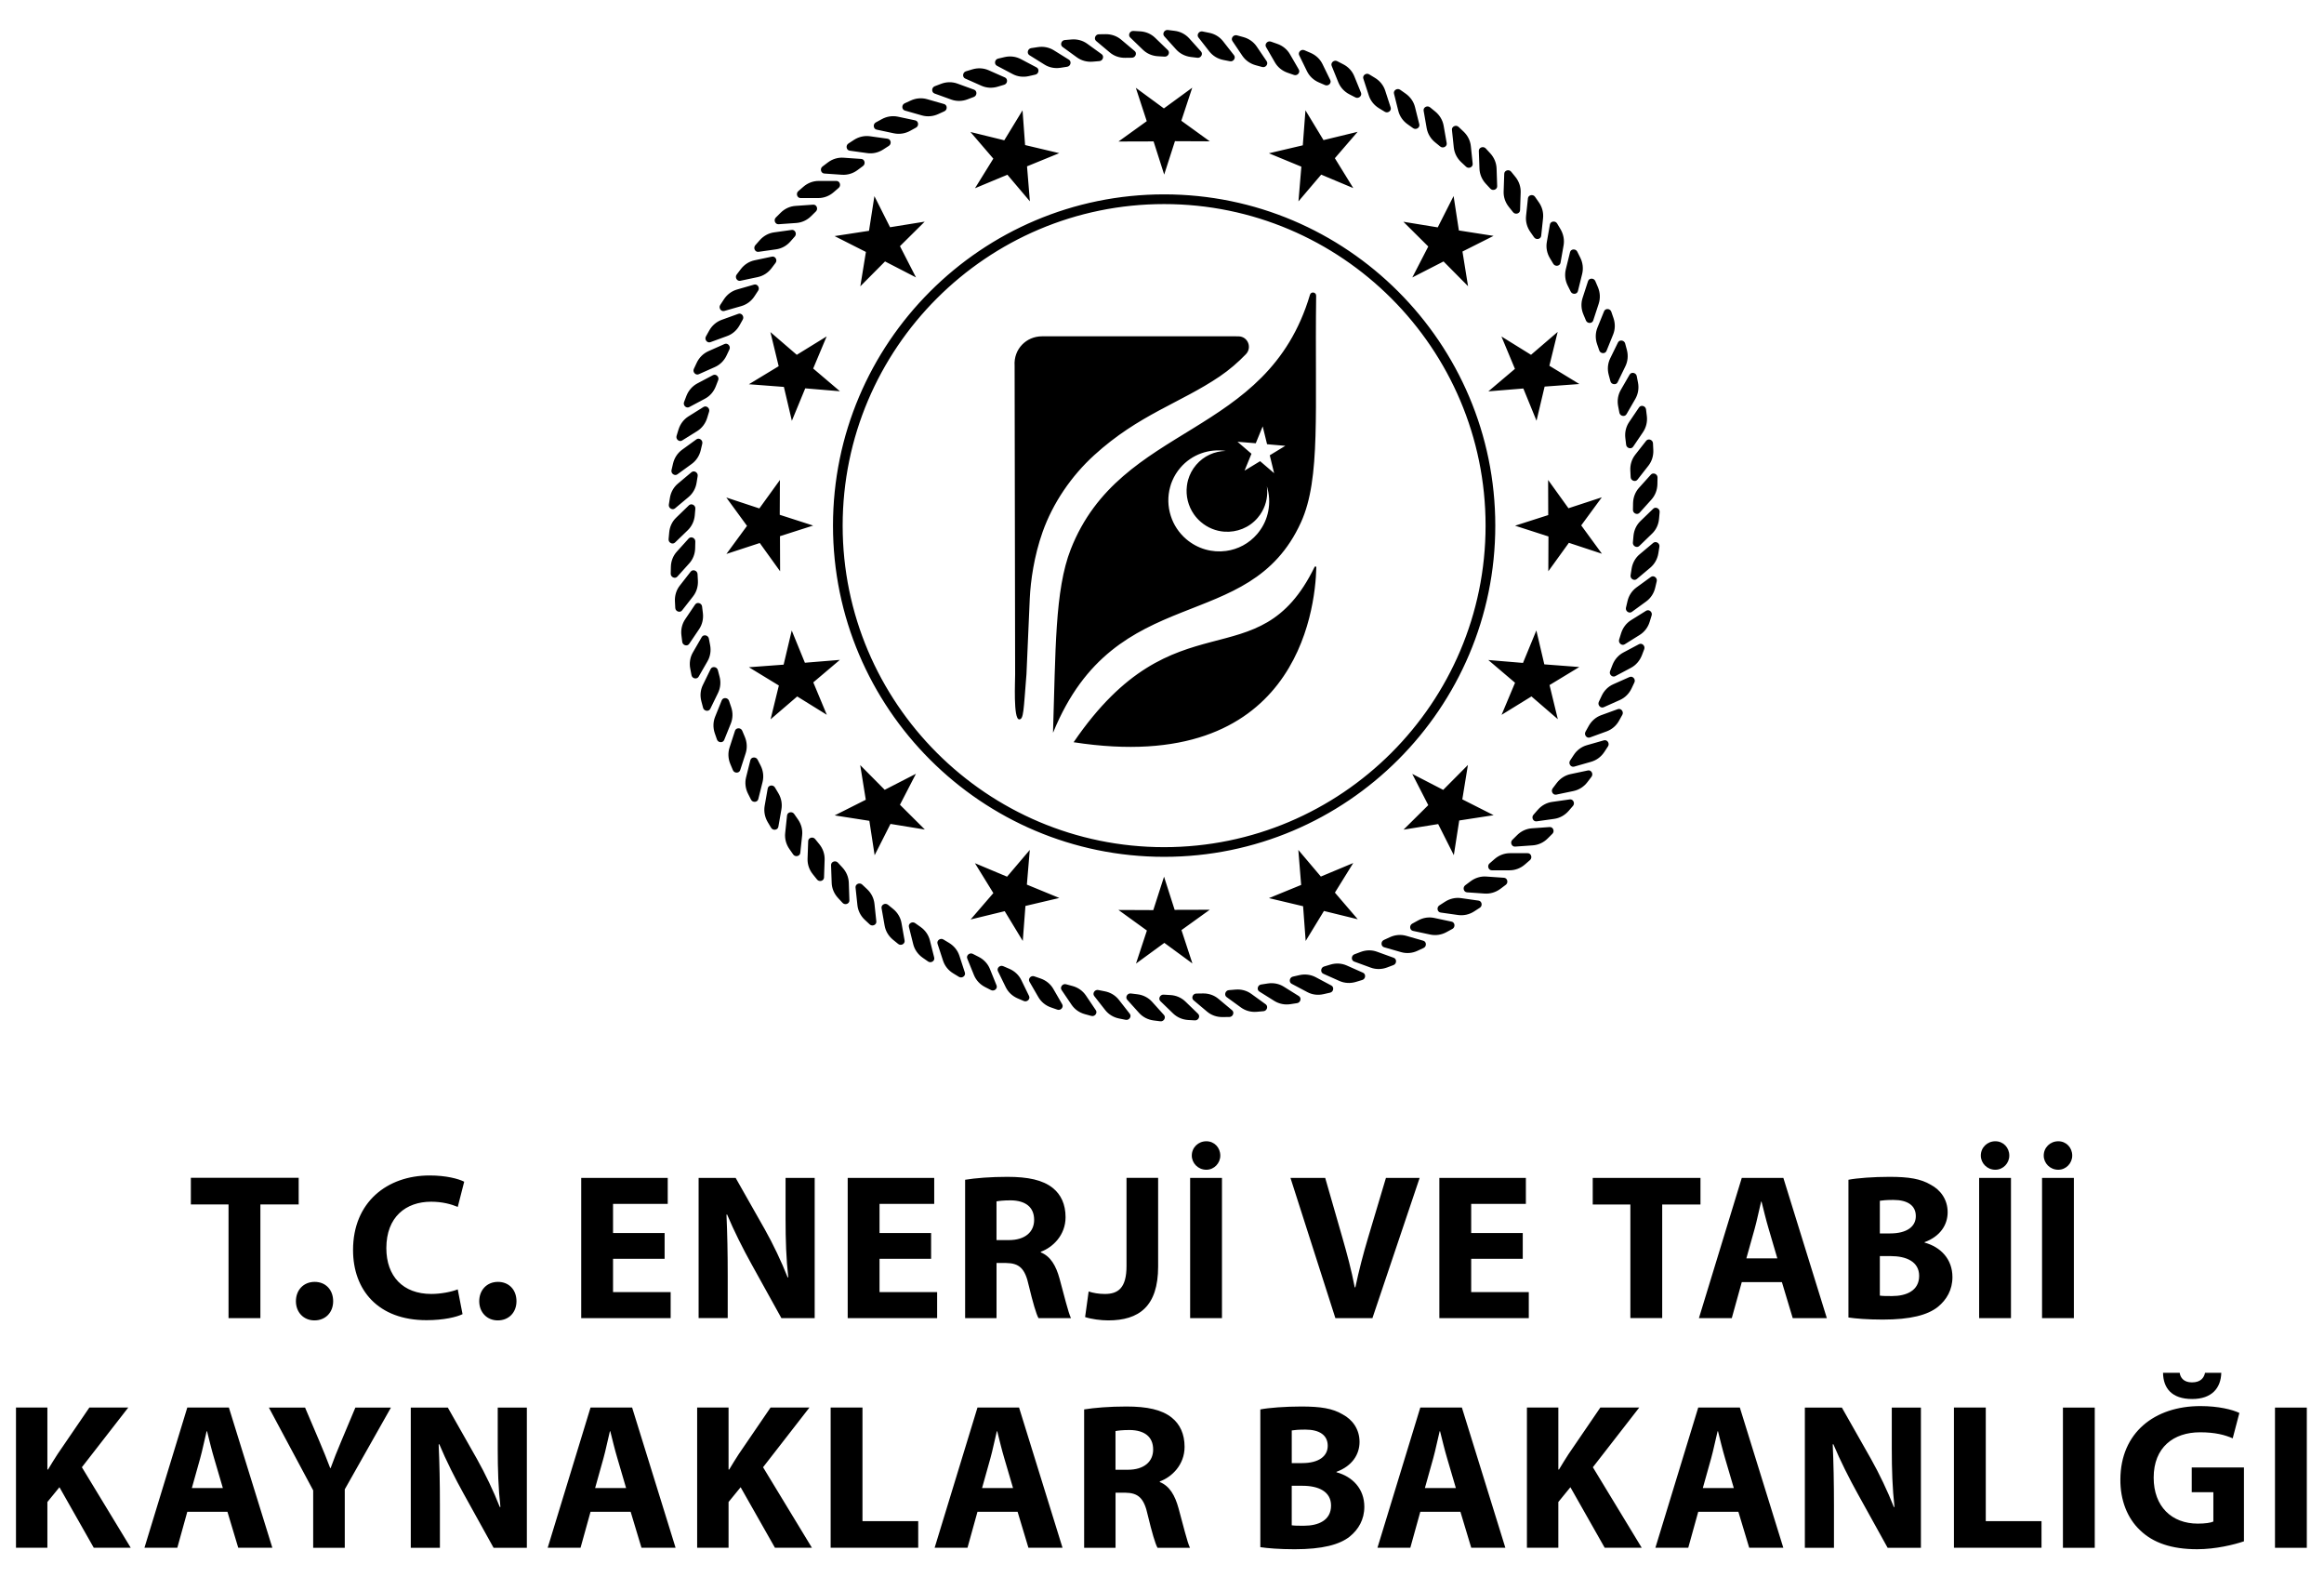 <?xml version="1.0" encoding="utf-8"?>
<!-- Generator: Adobe Illustrator 26.3.1, SVG Export Plug-In . SVG Version: 6.00 Build 0)  -->
<svg version="1.1" id="Layer_1" xmlns="http://www.w3.org/2000/svg" xmlns:xlink="http://www.w3.org/1999/xlink" x="0px" y="0px"
	 viewBox="0 0 1082 734" style="enable-background:new 0 0 1082 734;" xml:space="preserve">
<path d="M477.9,313.76c-1.39,17.19-1.3,21.08-3.38,21.08c-2.84,0-1.86-18.34-1.9-20.92l-0.24-143.7
	c-0.53-7.72,5.44-13.68,12.74-13.68h90.15c0.5,0,0.99,0.01,1.46,0.02c4.27,0.12,6.29,5.23,3.33,8.31
	c-3.61,3.75-7.71,7.3-12.18,10.33c-18.35,12.43-37.67,17.74-58.47,36.68c-10.63,9.68-19.24,22.27-24.03,35.82
	c-3.93,11.12-5.56,22.65-5.94,30.78L477.9,313.76z M592.15,206.97l6.27,0.54l-7.25,4.41l2.03,8.33l-6.52-5.59l-7.25,4.41l3.22-7.87
	l-6.5-5.58l3.66,0.3l4.84,0.4l3.23-7.86l2.03,8.3L592.15,206.97z M589.82,226.33c1.19,3.77,1.4,7.8,0.63,11.65
	c-0.67,3.43-2.11,6.71-4.36,9.61c-0.22,0.32-0.48,0.64-0.74,0.93c-3.85,4.51-9.05,7.19-14.51,7.92c-6.42,0.88-13.22-0.92-18.58-5.51
	c-3.46-2.97-5.87-6.72-7.16-10.78c-1.42-4.38-1.54-9.11-0.28-13.57c0.24-0.96,0.58-1.89,0.98-2.83c0.9-2.13,2.14-4.16,3.71-5.99
	c5.39-6.32,13.47-9.02,21.17-7.87c-5.16,0.1-10.21,2.3-13.79,6.5c-1.81,2.12-3.03,4.5-3.75,7.01c-0.26,0.91-0.44,1.86-0.55,2.8
	c-0.57,4.57,0.56,9.32,3.3,13.23c0.89,1.27,1.95,2.44,3.19,3.51c3.23,2.77,7.1,4.27,11.02,4.54c5.7,0.37,11.48-1.8,15.45-6.46
	l0.01-0.02c0.8-0.94,1.49-1.91,2.06-2.95C589.65,234.46,590.37,230.33,589.82,226.33z M490.4,340.77
	c29.2-71.33,91.07-44.37,115.31-97.66c9.3-20.45,6.35-51.57,7.06-105.46c0.02-1.72-2.39-2.08-2.88-0.44
	c-19.9,67.05-88.14,59.31-111.38,118.47c-7.47,19.03-7.01,47.35-8.25,85.33C490.26,341.02,490.33,340.94,490.4,340.77z
	 M499.85,345.48c47.43-69.46,85.93-27.76,112.17-81.55c0.2-0.43,0.84-0.34,0.83,0.13C612.38,284.67,603.15,361.44,499.85,345.48z
	 M541.99,94.99c-82.53,0-149.67,67.14-149.67,149.67c0,82.52,67.14,149.66,149.67,149.66c82.53,0,149.66-67.13,149.66-149.66
	C691.65,162.13,624.52,94.99,541.99,94.99z M541.99,398.82c-85,0-154.17-69.15-154.17-154.17c0-85.02,69.16-154.18,154.17-154.18
	c85.01,0,154.18,69.16,154.18,154.18C696.17,329.67,627,398.82,541.99,398.82z M590.77,71.35l15.78-3.71l1.24-16.29l8.4,13.86
	l15.88-3.85l-10.59,12.28l8.58,13.91l-14.95-6.27l-10.58,12.45l1.35-16.15L590.77,71.35z M653.38,103.22l16,2.61l7.38-14.58
	l2.46,16.02l16.15,2.52l-14.48,7.29l2.6,16.13l-11.41-11.52l-14.54,7.45l7.43-14.41L653.38,103.22z M699.03,156.61l13.78,8.54
	l12.4-10.65l-3.86,15.74l13.96,8.51l-16.17,1.19l-3.77,15.9l-6.14-15.01l-16.29,1.33l12.38-10.47L699.03,156.61z M720.77,223.41
	l9.47,13.16l15.53-5.09l-9.59,13.07l9.64,13.19l-15.39-5.08l-9.57,13.25l0.07-16.21l-15.55-5.01l15.44-4.94L720.77,223.41z
	 M715.29,293.45l3.71,15.78l16.29,1.24l-13.86,8.4l3.86,15.88l-12.28-10.59l-13.91,8.57l6.27-14.94l-12.45-10.58l16.15,1.35
	L715.29,293.45z M683.43,356.06l-2.61,16l14.58,7.38l-16.02,2.46l-2.51,16.15l-7.29-14.48l-16.13,2.6l11.52-11.41l-7.46-14.54
	l14.41,7.43L683.43,356.06z M630.04,401.7l-8.54,13.78l10.64,12.4l-15.75-3.86l-8.5,13.96l-1.2-16.17l-15.9-3.77l15-6.14
	l-1.32-16.29L614.96,408L630.04,401.7z M563.23,423.45l-13.16,9.47l5.09,15.53l-13.07-9.58l-13.2,9.64l5.08-15.39l-13.24-9.57
	l16.21,0.07l5.01-15.55l4.94,15.43L563.23,423.45z M493.2,417.97l-15.78,3.71l-1.24,16.3l-8.41-13.86l-15.88,3.86l10.59-12.28
	l-8.57-13.91l14.95,6.27l10.58-12.45l-1.35,16.15L493.2,417.97z M430.59,386.11l-16-2.61l-7.38,14.58l-2.46-16.02l-16.14-2.52
	l14.48-7.29l-2.6-16.13l11.41,11.51l14.54-7.46L419,374.58L430.59,386.11z M384.94,332.71l-13.78-8.54l-12.4,10.65l3.86-15.75
	l-13.95-8.5l16.17-1.2l3.77-15.9l6.13,15.01l16.28-1.33l-12.37,10.47L384.94,332.71z M363.2,265.91l-9.47-13.16l-15.53,5.09
	l9.59-13.07l-9.64-13.2l15.39,5.08l9.57-13.24l-0.08,16.21l15.55,5.01l-15.44,4.94L363.2,265.91z M368.67,195.87l-3.71-15.78
	l-16.29-1.24l13.86-8.4l-3.85-15.88l12.28,10.58l13.91-8.57l-6.27,14.95l12.45,10.58l-16.15-1.35L368.67,195.87z M400.54,133.27
	l2.61-16l-14.58-7.38l16.02-2.46l2.51-16.14l7.29,14.48l16.13-2.6l-11.52,11.41l7.46,14.54l-14.41-7.43L400.54,133.27z
	 M453.93,87.62l8.54-13.78l-10.65-12.4l15.75,3.86l8.5-13.95l1.19,16.17l15.9,3.77l-15,6.13l1.33,16.29l-10.48-12.38L453.93,87.62z
	 M520.74,65.87l13.16-9.47l-5.09-15.53l13.07,9.59l13.2-9.64l-5.08,15.39l13.24,9.57l-16.21-0.07l-5.01,15.55l-4.94-15.44
	L520.74,65.87z M691.23,415.92l-8.24-0.58c-1.58-0.12-2.13-2.29-0.82-3.28l2.51-1.88c2.13-1.59,4.72-2.38,7.3-2.19l8.25,0.57
	c1.59,0.11,2.14,2.29,0.83,3.28l-2.52,1.89C696.4,415.32,693.81,416.09,691.23,415.92z M678.92,425.91l-8.2-1.16
	c-1.58-0.21-1.97-2.43-0.6-3.32l2.64-1.7c2.24-1.45,4.88-2.05,7.44-1.69l8.19,1.16c1.56,0.22,1.96,2.44,0.6,3.31l-2.64,1.71
	C684.11,425.67,681.48,426.26,678.92,425.91z M665.93,435.01l-8.08-1.72c-1.56-0.33-1.8-2.56-0.36-3.36l2.74-1.51
	c2.34-1.29,5.01-1.7,7.55-1.15l8.08,1.72c1.55,0.33,1.79,2.56,0.37,3.36l-2.76,1.51C671.13,435.14,668.47,435.54,665.93,435.01z
	 M652.35,443.19l-7.95-2.28c-1.52-0.43-1.61-2.69-0.14-3.38l2.85-1.31c2.44-1.13,5.12-1.34,7.62-0.63l7.94,2.28
	c1.52,0.44,1.61,2.69,0.13,3.37l-2.86,1.32C657.54,443.69,654.85,443.9,652.35,443.19z M638.23,450.41l-7.76-2.84
	c-1.49-0.54-1.41-2.78,0.09-3.37l2.94-1.11c2.51-0.95,5.2-0.99,7.63-0.09l7.76,2.81c1.5,0.54,1.42,2.8-0.09,3.38l-2.95,1.11
	C643.35,451.25,640.67,451.29,638.23,450.41z M623.64,456.61l-7.55-3.37c-1.44-0.64-1.23-2.88,0.33-3.36l3.01-0.91
	c2.56-0.77,5.24-0.62,7.62,0.44l7.55,3.35c1.45,0.66,1.22,2.89-0.34,3.37l-3,0.91C628.69,457.81,626,457.66,623.64,456.61z
	 M608.65,461.78l-7.3-3.87c-1.4-0.76-1.01-2.97,0.57-3.33l3.05-0.7c2.62-0.59,5.29-0.25,7.59,0.96l7.29,3.88
	c1.4,0.74,1.02,2.96-0.57,3.32l-3.06,0.69C613.61,463.34,610.93,463.01,608.65,461.78z M593.32,465.91l-7-4.39
	c-1.35-0.83-0.81-3.02,0.8-3.27l3.11-0.48c2.63-0.41,5.28,0.1,7.49,1.5l7,4.37c1.35,0.84,0.8,3.03-0.81,3.28l-3.1,0.48
	C598.18,467.81,595.54,467.27,593.32,465.91z M577.77,468.95l-6.7-4.86c-1.27-0.93-0.58-3.08,1.04-3.22l3.13-0.26
	c2.65-0.23,5.26,0.47,7.36,2.01l6.7,4.85c1.27,0.93,0.58,3.07-1.04,3.2l-3.13,0.28C582.47,471.18,579.87,470.47,577.77,468.95z
	 M562.02,470.9l-6.32-5.32c-1.21-1.02-0.38-3.1,1.25-3.12l3.14-0.05c2.68-0.05,5.22,0.84,7.21,2.52l6.34,5.3
	c1.21,1.01,0.38,3.11-1.26,3.13l-3.14,0.04C566.54,473.45,564.01,472.56,562.02,470.9z M546.19,471.75l-5.94-5.75
	c-1.14-1.09-0.17-3.12,1.48-3.03l3.12,0.18c2.67,0.14,5.15,1.2,7.02,3l5.94,5.75c1.14,1.09,0.17,3.12-1.47,3.04l-3.13-0.17
	C550.52,474.61,548.06,473.54,546.19,471.75z M530.33,471.48l-5.52-6.13c-1.06-1.18,0.06-3.14,1.68-2.93l3.11,0.38
	c2.66,0.33,5.05,1.57,6.79,3.5l5.53,6.14c1.05,1.18-0.06,3.13-1.69,2.93l-3.11-0.39C534.46,474.64,532.07,473.41,530.33,471.48z
	 M514.53,470.11l-5.08-6.49c-0.99-1.25,0.27-3.13,1.87-2.81l3.07,0.61c2.63,0.51,4.93,1.91,6.53,3.95l5.09,6.51
	c0.96,1.25-0.28,3.11-1.89,2.81l-3.07-0.61C518.43,473.56,516.13,472.17,514.53,470.11z M498.87,467.63l-4.63-6.83
	c-0.88-1.32,0.51-3.1,2.08-2.67l3.02,0.82c2.59,0.7,4.79,2.26,6.24,4.41l4.62,6.85c0.89,1.31-0.5,3.09-2.07,2.67l-3.03-0.83
	C502.51,471.35,500.31,469.8,498.87,467.63z M483.42,464.09l-4.13-7.15c-0.8-1.38,0.69-3.05,2.24-2.5l2.96,1.02
	c2.53,0.88,4.62,2.58,5.91,4.83l4.13,7.15c0.8,1.38-0.71,3.06-2.26,2.51l-2.95-1.03C486.79,468.05,484.72,466.34,483.42,464.09z
	 M468.24,459.48l-3.62-7.42c-0.7-1.43,0.91-3,2.42-2.36l2.88,1.24c2.46,1.05,4.43,2.9,5.57,5.23l3.61,7.42
	c0.69,1.42-0.92,2.99-2.42,2.35l-2.88-1.23C471.34,463.65,469.38,461.81,468.24,459.48z M453.43,453.81l-3.1-7.65
	c-0.6-1.47,1.13-2.92,2.58-2.18l2.78,1.42c2.39,1.22,4.22,3.2,5.19,5.61l3.09,7.66c0.61,1.47-1.11,2.92-2.57,2.18l-2.8-1.43
	C456.23,458.21,454.41,456.22,453.43,453.81z M439.05,447.13l-2.56-7.86c-0.48-1.5,1.32-2.84,2.72-1.99l2.69,1.62
	c2.27,1.39,3.97,3.48,4.77,5.94l2.56,7.87c0.49,1.5-1.34,2.83-2.74,1.99l-2.68-1.63C441.54,451.7,439.85,449.6,439.05,447.13z
	 M425.17,439.46l-2-8.01c-0.39-1.54,1.53-2.73,2.86-1.8l2.56,1.81c2.19,1.53,3.73,3.75,4.35,6.27l2.01,8.01
	c0.38,1.54-1.52,2.73-2.86,1.79l-2.57-1.79C427.33,444.19,425.79,441.98,425.17,439.46z M411.86,430.84l-1.43-8.13
	c-0.27-1.56,1.71-2.63,2.98-1.59l2.43,1.97c2.07,1.69,3.44,4,3.88,6.56l1.44,8.13c0.27,1.56-1.71,2.61-2.97,1.6l-2.44-1.98
	C413.69,435.7,412.31,433.4,411.86,430.84z M399.19,421.31l-0.87-8.22c-0.16-1.56,1.88-2.5,3.08-1.38l2.29,2.15
	c1.96,1.82,3.16,4.23,3.44,6.82l0.87,8.22c0.16,1.57-1.9,2.48-3.08,1.38l-2.3-2.15C400.67,426.3,399.46,423.89,399.19,421.31z
	 M387.21,410.93l-0.29-8.26c-0.04-1.59,2.06-2.36,3.17-1.16l2.13,2.3c1.82,1.95,2.86,4.45,2.96,7.03l0.28,8.25
	c0.05,1.6-2.06,2.37-3.18,1.16l-2.12-2.29C388.35,415.99,387.29,413.52,387.21,410.93z M375.98,399.74l0.29-8.26
	c0.06-1.58,2.22-2.21,3.24-0.94l1.98,2.44c1.68,2.08,2.53,4.63,2.44,7.22l-0.28,8.26c-0.05,1.58-2.22,2.21-3.24,0.93l-1.96-2.44
	C376.76,404.86,375.9,402.32,375.98,399.74z M365.56,387.77l0.87-8.21c0.16-1.57,2.35-2.06,3.3-0.72l1.79,2.57
	c1.54,2.2,2.22,4.8,1.94,7.38l-0.87,8.22c-0.16,1.56-2.37,2.05-3.3,0.71l-1.79-2.57C365.98,392.96,365.29,390.34,365.56,387.77z
	 M356,375.12l1.43-8.13c0.28-1.56,2.5-1.88,3.35-0.48l1.61,2.7c1.37,2.29,1.86,4.95,1.42,7.49l-1.43,8.14
	c-0.28,1.57-2.51,1.88-3.35,0.49l-1.61-2.69C356.07,380.32,355.56,377.68,356,375.12z M347.35,361.84l2-8.01
	c0.38-1.55,2.64-1.71,3.37-0.24l1.43,2.79c1.2,2.39,1.51,5.06,0.89,7.58l-2.01,8.02c-0.38,1.53-2.62,1.69-3.36,0.24l-1.42-2.8
	C347.05,367.03,346.73,364.35,347.35,361.84z M339.65,347.98l2.55-7.85c0.49-1.52,2.74-1.52,3.37-0.01l1.22,2.9
	c1.03,2.45,1.17,5.15,0.37,7.62l-2.55,7.85c-0.49,1.51-2.75,1.51-3.38,0.01l-1.22-2.9C338.98,353.13,338.86,350.45,339.65,347.98z
	 M332.94,333.62l3.09-7.66c0.6-1.47,2.85-1.32,3.38,0.23l1.01,2.96c0.87,2.53,0.8,5.22-0.17,7.64l-3.09,7.65
	c-0.59,1.47-2.84,1.32-3.36-0.23l-1.03-2.96C331.92,338.72,331.97,336.04,332.94,333.62z M327.24,318.83l3.62-7.43
	c0.7-1.41,2.92-1.1,3.34,0.46l0.8,3.04c0.7,2.58,0.44,5.26-0.69,7.61l-3.62,7.42c-0.69,1.42-2.93,1.11-3.35-0.46l-0.8-3.03
	C325.85,323.84,326.09,321.16,327.24,318.83z M322.59,303.68l4.13-7.16c0.8-1.37,3-0.9,3.31,0.7l0.59,3.07
	c0.5,2.62,0.07,5.28-1.24,7.53l-4.12,7.16c-0.8,1.37-3,0.91-3.31-0.69l-0.59-3.08C320.85,308.58,321.29,305.92,322.59,303.68z
	 M319.01,288.23l4.62-6.84c0.88-1.33,3.06-0.71,3.24,0.91l0.38,3.12c0.31,2.64-0.3,5.26-1.75,7.42l-4.63,6.85
	c-0.88,1.32-3.05,0.7-3.24-0.92l-0.38-3.11C316.93,293,317.55,290.38,319.01,288.23z M316.5,272.57l5.08-6.51
	c0.99-1.24,3.09-0.48,3.18,1.14l0.17,3.14c0.12,2.66-0.67,5.24-2.28,7.28l-5.09,6.51c-0.96,1.25-3.1,0.48-3.17-1.15l-0.16-3.13
	C314.1,277.19,314.9,274.6,316.5,272.57z M315.1,256.78l5.53-6.13c1.06-1.17,3.11-0.27,3.09,1.36l-0.07,3.14
	c-0.05,2.66-1.02,5.18-2.77,7.1l-5.53,6.14c-1.05,1.18-3.12,0.26-3.08-1.37l0.07-3.13C312.39,261.21,313.36,258.71,315.1,256.78z
	 M314.82,240.94l5.94-5.75c1.14-1.09,3.13-0.04,2.98,1.59l-0.27,3.12c-0.24,2.66-1.4,5.09-3.26,6.9l-5.95,5.74
	c-1.14,1.09-3.13,0.05-2.98-1.58l0.29-3.13C311.79,245.18,312.93,242.74,314.82,240.94z M315.62,225.1l6.33-5.31
	c1.21-1.02,3.14,0.18,2.87,1.78l-0.5,3.1c-0.41,2.65-1.73,4.99-3.72,6.66l-6.34,5.3c-1.2,1.02-3.13-0.16-2.86-1.77l0.49-3.1
	C312.31,229.11,313.63,226.77,315.62,225.1z M317.54,209.36l6.69-4.86c1.28-0.93,3.11,0.39,2.74,1.98l-0.72,3.06
	c-0.61,2.6-2.09,4.86-4.19,6.39l-6.68,4.85c-1.28,0.94-3.11-0.39-2.74-1.97l0.71-3.05C313.97,213.14,315.44,210.89,317.54,209.36z
	 M320.55,193.8l7-4.38c1.34-0.83,3.07,0.61,2.6,2.16l-0.92,3c-0.8,2.56-2.43,4.7-4.63,6.08l-7.02,4.37
	c-1.34,0.85-3.07-0.59-2.58-2.16l0.91-2.98C316.72,197.31,318.35,195.17,320.55,193.8z M324.64,178.48l7.31-3.87
	c1.39-0.74,3.03,0.82,2.43,2.33l-1.14,2.92c-0.97,2.49-2.74,4.52-5.04,5.73l-7.29,3.88c-1.4,0.75-3.03-0.81-2.43-2.33l1.12-2.93
	C320.58,181.73,322.36,179.71,324.64,178.48z M329.79,163.47l7.55-3.35c1.45-0.64,2.96,1.03,2.27,2.51l-1.34,2.84
	c-1.13,2.42-3.05,4.31-5.42,5.37l-7.55,3.36c-1.44,0.63-2.95-1.04-2.26-2.5l1.33-2.84C325.5,166.44,327.42,164.55,329.79,163.47z
	 M335.98,148.88l7.77-2.81c1.48-0.55,2.87,1.22,2.08,2.65l-1.53,2.74c-1.31,2.34-3.34,4.1-5.79,4.97l-7.76,2.84
	c-1.48,0.54-2.89-1.23-2.09-2.66l1.53-2.74C331.49,151.53,333.53,149.77,335.98,148.88z M343.15,134.76l7.95-2.29
	c1.52-0.43,2.79,1.44,1.9,2.79l-1.72,2.63c-1.46,2.25-3.62,3.85-6.12,4.58l-7.94,2.27c-1.52,0.44-2.79-1.43-1.9-2.79l1.72-2.63
	C338.5,137.08,340.66,135.47,343.15,134.76z M351.31,121.16l8.08-1.71c1.56-0.33,2.69,1.61,1.69,2.91l-1.89,2.5
	c-1.61,2.13-3.88,3.58-6.43,4.12l-8.08,1.71c-1.55,0.33-2.68-1.61-1.69-2.91l1.9-2.5C346.51,123.15,348.78,121.69,351.31,121.16z
	 M360.4,108.16l8.19-1.14c1.56-0.22,2.55,1.81,1.48,3.03L368,112.4c-1.76,2.02-4.12,3.31-6.69,3.66l-8.18,1.16
	c-1.57,0.22-2.56-1.8-1.5-3.05l2.07-2.35C355.46,109.82,357.82,108.51,360.4,108.16z M370.36,95.84l8.25-0.58
	c1.58-0.11,2.43,1.97,1.28,3.13l-2.24,2.21c-1.89,1.88-4.34,3.01-6.92,3.19l-8.25,0.58c-1.58,0.11-2.44-1.98-1.27-3.12l2.22-2.21
	C365.32,97.14,367.76,96.02,370.36,95.84z M381.16,84.22h8.27c1.58,0,2.29,2.15,1.05,3.22l-2.37,2.05c-2.02,1.75-4.54,2.7-7.14,2.7
	h-8.25c-1.59,0-2.3-2.15-1.06-3.21l2.37-2.05C376.04,85.18,378.56,84.22,381.16,84.22z M392.75,73.41l8.24,0.57
	c1.58,0.1,2.14,2.3,0.82,3.28l-2.51,1.87c-2.13,1.61-4.71,2.38-7.3,2.21l-8.24-0.57c-1.59-0.11-2.14-2.3-0.82-3.27l2.5-1.89
	C387.57,74,390.16,73.22,392.75,73.41z M405.06,63.42l8.18,1.15c1.57,0.23,1.98,2.43,0.6,3.32l-2.64,1.7
	c-2.24,1.45-4.87,2.05-7.43,1.68l-8.19-1.14c-1.56-0.23-1.95-2.44-0.59-3.32l2.63-1.72C399.87,63.65,402.49,63.06,405.06,63.42z
	 M418.04,54.31l8.09,1.72c1.55,0.34,1.8,2.57,0.36,3.36l-2.74,1.51c-2.34,1.29-5,1.69-7.55,1.16l-8.08-1.72
	c-1.55-0.33-1.8-2.57-0.38-3.35l2.77-1.51C412.85,54.18,415.51,53.78,418.04,54.31z M431.63,46.16l7.94,2.27
	c1.52,0.43,1.61,2.68,0.13,3.36l-2.85,1.3c-2.44,1.12-5.12,1.34-7.6,0.64l-7.96-2.27c-1.52-0.44-1.6-2.68-0.12-3.36l2.85-1.31
	C426.45,45.67,429.14,45.45,431.63,46.16z M445.75,38.91l7.77,2.83c1.49,0.55,1.42,2.79-0.11,3.38l-2.94,1.11
	c-2.48,0.96-5.2,0.99-7.63,0.1l-7.76-2.81c-1.48-0.55-1.41-2.8,0.11-3.38l2.94-1.12C440.61,38.06,443.32,38.03,445.75,38.91z
	 M460.34,32.72l7.55,3.34c1.44,0.66,1.23,2.9-0.34,3.38l-3.01,0.9c-2.56,0.78-5.25,0.63-7.62-0.43l-7.55-3.35
	c-1.45-0.65-1.22-2.88,0.34-3.37l3-0.91C455.28,31.51,457.97,31.66,460.34,32.72z M475.34,27.54l7.3,3.86
	c1.38,0.77,1.01,2.97-0.58,3.33l-3.06,0.7c-2.62,0.6-5.29,0.25-7.57-0.97l-7.31-3.87c-1.39-0.74-1.01-2.97,0.58-3.31l3.06-0.72
	C470.37,25.97,473.03,26.31,475.34,27.54z M490.65,23.41l7.02,4.37c1.33,0.85,0.81,3.03-0.81,3.29l-3.1,0.48
	c-2.64,0.41-5.28-0.1-7.49-1.5l-7-4.36c-1.35-0.85-0.8-3.03,0.8-3.29l3.1-0.47C485.8,21.51,488.44,22.04,490.65,23.41z
	 M506.22,20.38l6.69,4.84c1.27,0.93,0.58,3.08-1.03,3.22l-3.13,0.26c-2.66,0.23-5.27-0.48-7.37-2l-6.68-4.85
	c-1.28-0.94-0.6-3.08,1.04-3.22l3.12-0.26C501.52,18.14,504.11,18.84,506.22,20.38z M521.96,18.43l6.32,5.32
	c1.22,1,0.37,3.09-1.26,3.12l-3.14,0.04c-2.67,0.06-5.22-0.83-7.2-2.51l-6.33-5.31c-1.22-1.02-0.38-3.11,1.25-3.13l3.14-0.05
	C517.42,15.88,519.96,16.76,521.96,18.43z M537.79,17.58l5.95,5.75c1.13,1.1,0.15,3.11-1.48,3.03l-3.12-0.18
	c-2.68-0.14-5.15-1.21-7.01-3l-5.95-5.74c-1.14-1.09-0.16-3.13,1.47-3.04l3.13,0.18C533.45,14.72,535.92,15.77,537.79,17.58z
	 M553.65,17.83l5.52,6.14c1.06,1.18-0.06,3.14-1.69,2.92l-3.1-0.37c-2.67-0.35-5.06-1.57-6.8-3.5l-5.53-6.14
	c-1.05-1.18,0.06-3.12,1.69-2.92l3.11,0.39C549.51,14.66,551.9,15.91,553.65,17.83z M569.44,19.21l5.09,6.5
	c0.97,1.26-0.28,3.13-1.88,2.8l-3.07-0.6c-2.64-0.51-4.93-1.91-6.54-3.96l-5.08-6.51c-0.98-1.24,0.28-3.11,1.88-2.8l3.07,0.62
	C565.54,15.76,567.84,17.15,569.44,19.21z M585.11,21.67l4.63,6.84c0.89,1.33-0.51,3.11-2.07,2.68l-3.02-0.82
	c-2.59-0.7-4.79-2.26-6.24-4.4l-4.62-6.85c-0.88-1.31,0.48-3.09,2.07-2.68l3.03,0.83C581.46,17.97,583.66,19.52,585.11,21.67z
	 M600.56,25.22l4.14,7.15c0.78,1.38-0.71,3.06-2.25,2.52l-2.97-1.03c-2.53-0.87-4.62-2.58-5.91-4.82l-4.13-7.15
	c-0.8-1.38,0.71-3.06,2.25-2.53l2.95,1.04C597.18,21.27,599.26,22.97,600.56,25.22z M615.73,29.84l3.62,7.42
	c0.7,1.42-0.92,2.98-2.41,2.36l-2.89-1.25c-2.46-1.05-4.42-2.89-5.56-5.23l-3.62-7.42c-0.69-1.41,0.92-2.99,2.42-2.35l2.88,1.24
	C612.64,25.67,614.6,27.51,615.73,29.84z M630.54,35.51l3.11,7.65c0.6,1.47-1.14,2.92-2.59,2.19l-2.78-1.43
	c-2.39-1.22-4.21-3.2-5.19-5.61l-3.1-7.66c-0.59-1.47,1.12-2.92,2.57-2.18l2.8,1.44C627.75,31.12,629.57,33.1,630.54,35.51z
	 M644.92,42.18l2.55,7.86c0.49,1.51-1.33,2.84-2.73,1.99l-2.68-1.63c-2.29-1.39-3.97-3.48-4.77-5.95l-2.56-7.86
	c-0.49-1.51,1.33-2.83,2.72-1.99l2.68,1.63C642.43,37.61,644.12,39.71,644.92,42.18z M658.8,49.86l2,8.02
	c0.38,1.53-1.52,2.74-2.87,1.79l-2.56-1.81c-2.18-1.53-3.73-3.75-4.35-6.26l-2.01-8.02c-0.37-1.55,1.53-2.73,2.87-1.8l2.56,1.8
	C656.63,45.13,658.18,47.35,658.8,49.86z M672.12,58.48l1.43,8.14c0.28,1.57-1.72,2.62-2.99,1.59l-2.43-1.98
	c-2.07-1.69-3.44-4-3.9-6.56l-1.42-8.13c-0.28-1.57,1.7-2.63,2.97-1.6l2.44,1.98C670.28,53.61,671.66,55.92,672.12,58.48z
	 M684.79,68.01l0.86,8.21c0.16,1.58-1.88,2.51-3.07,1.39l-2.3-2.15c-1.95-1.82-3.15-4.24-3.43-6.81l-0.86-8.21
	c-0.17-1.58,1.89-2.49,3.08-1.39l2.29,2.16C683.31,63.02,684.52,65.43,684.79,68.01z M696.77,78.39l0.28,8.27
	c0.06,1.58-2.06,2.35-3.16,1.17l-2.13-2.3c-1.82-1.96-2.86-4.45-2.96-7.04l-0.29-8.26c-0.04-1.58,2.07-2.36,3.19-1.17l2.12,2.3
	C695.63,73.31,696.67,75.81,696.77,78.39z M707.99,89.59l-0.28,8.26c-0.05,1.58-2.22,2.2-3.24,0.94l-1.95-2.44
	c-1.69-2.09-2.56-4.63-2.46-7.23l0.28-8.26c0.06-1.59,2.22-2.21,3.24-0.93l1.97,2.43C707.22,84.44,708.09,87,707.99,89.59z
	 M718.41,101.55l-0.87,8.21c-0.15,1.58-2.36,2.05-3.3,0.71l-1.79-2.57c-1.53-2.2-2.22-4.8-1.95-7.38l0.87-8.21
	c0.17-1.59,2.38-2.06,3.29-0.72l1.8,2.58C718,96.36,718.68,98.96,718.41,101.55z M727.97,114.2l-1.43,8.13
	c-0.28,1.56-2.51,1.88-3.35,0.49l-1.61-2.69c-1.37-2.3-1.87-4.95-1.41-7.5l1.43-8.14c0.28-1.56,2.5-1.87,3.34-0.49l1.61,2.69
	C727.9,109,728.42,111.64,727.97,114.2z M736.62,127.49l-1.98,8.01c-0.37,1.55-2.61,1.71-3.34,0.25l-1.41-2.81
	c-1.2-2.38-1.49-5.05-0.89-7.57l1.98-8.02c0.38-1.53,2.61-1.69,3.35-0.24l1.4,2.8C736.93,122.29,737.24,124.97,736.62,127.49z
	 M744.33,141.33l-2.57,7.86c-0.47,1.5-2.73,1.51-3.37,0.01l-1.21-2.89c-1.04-2.46-1.17-5.16-0.37-7.62l2.55-7.86
	c0.5-1.5,2.75-1.51,3.38,0l1.23,2.88C745,136.18,745.13,138.86,744.33,141.33z M751.04,155.7l-3.1,7.66
	c-0.6,1.46-2.84,1.31-3.36-0.24l-1.02-2.96c-0.87-2.53-0.81-5.22,0.16-7.63l3.1-7.66c0.6-1.47,2.86-1.32,3.36,0.23l1.02,2.96
	C752.07,150.6,752.01,153.29,751.04,155.7z M756.74,170.49l-3.62,7.44c-0.69,1.41-2.94,1.11-3.34-0.47l-0.81-3.03
	c-0.69-2.58-0.45-5.27,0.69-7.6l3.63-7.42c0.69-1.42,2.93-1.11,3.34,0.45l0.81,3.03C758.12,165.48,757.87,168.16,756.74,170.49z
	 M761.38,185.66l-4.12,7.14c-0.79,1.38-3,0.91-3.31-0.69l-0.59-3.08c-0.5-2.61-0.06-5.28,1.24-7.53l4.12-7.14
	c0.79-1.38,3-0.92,3.31,0.69l0.59,3.07C763.12,180.73,762.68,183.4,761.38,185.66z M764.98,201.09l-4.63,6.84
	c-0.89,1.32-3.06,0.7-3.26-0.91l-0.37-3.12c-0.32-2.66,0.3-5.28,1.75-7.43l4.63-6.84c0.89-1.32,3.05-0.71,3.25,0.91l0.38,3.11
	C767.05,196.32,766.42,198.93,764.98,201.09z M767.47,216.75l-5.09,6.5c-0.98,1.26-3.1,0.5-3.18-1.14l-0.16-3.14
	c-0.13-2.66,0.67-5.24,2.27-7.29l5.1-6.5c0.98-1.26,3.08-0.5,3.18,1.13l0.15,3.14C769.87,212.13,769.07,214.7,767.47,216.75z
	 M768.87,232.53l-5.53,6.14c-1.06,1.18-3.12,0.27-3.08-1.36l0.06-3.14c0.06-2.67,1.03-5.18,2.77-7.12l5.53-6.14
	c1.06-1.17,3.13-0.27,3.09,1.37l-0.06,3.13C771.58,228.1,770.6,230.6,768.87,232.53z M769.17,248.38l-5.95,5.75
	c-1.14,1.1-3.13,0.05-2.99-1.57l0.28-3.13c0.24-2.67,1.39-5.11,3.26-6.91l5.94-5.74c1.14-1.1,3.14-0.04,2.98,1.58l-0.28,3.12
	C772.19,244.14,771.04,246.59,769.17,248.38z M768.35,264.23l-6.32,5.3c-1.23,1.02-3.14-0.17-2.87-1.78l0.49-3.09
	c0.43-2.65,1.73-4.99,3.73-6.66l6.33-5.31c1.22-1.01,3.13,0.17,2.87,1.77l-0.49,3.1C771.66,260.2,770.34,262.55,768.35,264.23z
	 M766.43,279.95l-6.68,4.86c-1.28,0.94-3.11-0.38-2.74-1.96l0.72-3.06c0.6-2.61,2.09-4.85,4.19-6.38l6.69-4.86
	c1.28-0.94,3.1,0.39,2.73,1.97l-0.72,3.06C770.01,276.18,768.53,278.43,766.43,279.95z M763.43,295.52l-7.01,4.38
	c-1.34,0.84-3.06-0.61-2.6-2.17l0.93-2.99c0.8-2.55,2.42-4.7,4.63-6.08l7-4.37c1.35-0.85,3.08,0.59,2.59,2.15l-0.92,2.99
	C767.26,292.01,765.62,294.15,763.43,295.52z M759.34,310.84l-7.3,3.88c-1.39,0.75-3.03-0.82-2.43-2.33l1.13-2.93
	c0.98-2.49,2.75-4.52,5.04-5.74l7.3-3.88c1.39-0.75,3.02,0.81,2.43,2.33l-1.12,2.93C763.4,307.59,761.63,309.62,759.34,310.84z
	 M754.19,325.82l-7.55,3.37c-1.44,0.64-2.95-1.02-2.27-2.51l1.34-2.83c1.13-2.43,3.04-4.32,5.42-5.37l7.55-3.36
	c1.45-0.64,2.96,1.03,2.27,2.5l-1.34,2.84C758.46,322.88,756.55,324.77,754.19,325.82z M748,340.43l-7.75,2.82
	c-1.49,0.56-2.88-1.22-2.09-2.65l1.52-2.73c1.31-2.33,3.35-4.1,5.79-4.98l7.76-2.82c1.5-0.54,2.88,1.23,2.09,2.65l-1.53,2.74
	C752.5,337.79,750.45,339.54,748,340.43z M740.81,354.57l-7.93,2.27c-1.53,0.43-2.79-1.43-1.91-2.8l1.72-2.62
	c1.45-2.24,3.62-3.85,6.11-4.56l7.95-2.27c1.53-0.44,2.8,1.42,1.91,2.79l-1.72,2.63C745.47,352.24,743.32,353.85,740.81,354.57z
	 M732.67,368.17l-8.09,1.69c-1.55,0.34-2.68-1.61-1.69-2.91l1.89-2.5c1.62-2.13,3.88-3.59,6.42-4.13l8.09-1.71
	c1.55-0.34,2.67,1.62,1.69,2.92l-1.9,2.5C737.47,366.16,735.2,367.61,732.67,368.17z M723.59,381.15l-8.19,1.15
	c-1.56,0.22-2.55-1.81-1.48-3.03l2.06-2.36c1.76-2.01,4.12-3.31,6.69-3.66l8.19-1.16c1.57-0.22,2.55,1.8,1.49,3.02l-2.06,2.37
	C728.51,379.5,726.16,380.79,723.59,381.15z M713.62,393.48l-8.25,0.58c-1.56,0.1-2.42-1.98-1.27-3.13l2.23-2.21
	c1.89-1.89,4.34-3.01,6.93-3.18l8.24-0.58c1.58-0.12,2.43,1.98,1.27,3.12l-2.22,2.21C718.66,392.18,716.21,393.3,713.62,393.48z
	 M702.81,405.09h-8.26c-1.58,0-2.29-2.14-1.05-3.21l2.37-2.06c2.02-1.75,4.55-2.7,7.14-2.7h8.26c1.59,0,2.3,2.14,1.05,3.22
	l-2.37,2.05C707.93,404.14,705.41,405.09,702.81,405.09z M1074,720.43h-14.82v-65.27H1074V720.43z M1014.81,638.98
	c0.29,2.13,1.75,4.46,5.71,4.46c4.06,0,5.61-2.13,6.1-4.46h7.56c-0.19,7.07-4.36,12.2-13.56,12.2c-9.59,0-13.46-5.13-13.56-12.2
	H1014.81z M1044.73,717.42c-4.55,1.55-13.17,3.68-21.79,3.68c-11.91,0-20.53-3-26.54-8.81c-6-5.62-9.3-14.14-9.2-23.73
	c0.1-21.7,15.88-34.09,37.28-34.09c8.43,0,14.92,1.65,18.12,3.2l-3.1,11.81c-3.58-1.55-8.04-2.81-15.21-2.81
	c-12.3,0-21.59,6.97-21.59,21.11c0,13.46,8.43,21.4,20.53,21.4c3.39,0,6.1-0.39,7.26-0.97v-13.66h-10.07v-11.52h24.31V717.42z
	 M975.27,720.43h-14.82v-65.27h14.82V720.43z M909.71,655.15h14.82v52.87h25.95v12.4h-40.77V655.15z M840.3,720.43v-65.27h17.23
	l13.56,23.92c3.87,6.88,7.75,15.02,10.65,22.38h0.29c-0.97-8.62-1.26-17.43-1.26-27.22v-19.07h13.56v65.27h-15.49l-13.95-25.18
	c-3.87-6.97-8.13-15.4-11.33-23.05l-0.29,0.1c0.39,8.62,0.58,17.82,0.58,28.47v19.66H840.3z M807.22,692.63l-4.07-13.85
	c-1.15-3.87-2.32-8.71-3.29-12.58h-0.19c-0.97,3.87-1.94,8.81-3,12.58l-3.88,13.85H807.22z M790.66,703.67l-4.65,16.75h-15.3
	l19.95-65.27h19.37l20.24,65.27h-15.88l-5.04-16.75H790.66z M710.9,655.15h14.63v28.86h0.29c1.45-2.52,3-4.85,4.45-7.17l14.81-21.69
	h18.12l-21.6,27.79l22.75,37.48h-17.24l-15.97-28.18l-5.62,6.88v21.3H710.9V655.15z M677.82,692.63l-4.07-13.85
	c-1.16-3.87-2.32-8.71-3.29-12.58h-0.19c-0.97,3.87-1.94,8.81-3,12.58l-3.88,13.85H677.82z M661.26,703.67l-4.65,16.75h-15.3
	l19.95-65.27h19.36l20.24,65.27h-15.88l-5.04-16.75H661.26z M601.41,709.97c1.45,0.2,3.19,0.2,5.71,0.2
	c6.68,0,12.59-2.51,12.59-9.39c0-6.58-5.91-9.21-13.27-9.21h-5.04V709.97z M601.41,681.01h4.84c7.75,0,11.91-3.2,11.91-8.04
	c0-4.93-3.77-7.55-10.46-7.55c-3.2,0-5.04,0.19-6.29,0.39V681.01z M586.78,656.03c3.87-0.78,11.72-1.36,19.08-1.36
	c9.01,0,14.53,0.87,19.27,3.68c4.55,2.42,7.84,6.88,7.84,12.79c0,5.81-3.39,11.23-10.75,13.94v0.19
	c7.46,2.03,12.98,7.65,12.98,16.08c0,5.91-2.71,10.55-6.78,13.85c-4.74,3.77-12.69,5.91-25.66,5.91c-7.26,0-12.69-0.48-15.98-0.97
	V656.03z M519.35,684.11h5.81c7.36,0,11.72-3.68,11.72-9.4c0-6-4.07-9-10.85-9.1c-3.59,0-5.62,0.29-6.68,0.49V684.11z
	 M504.73,656.03c4.74-0.78,11.82-1.36,19.66-1.36c9.68,0,16.46,1.45,21.11,5.14c3.88,3.1,6.01,7.65,6.01,13.65
	c0,8.33-5.91,14.04-11.53,16.08v0.29c4.55,1.84,7.07,6.2,8.72,12.21c2.04,7.36,4.06,15.88,5.33,18.4h-15.11
	c-1.06-1.84-2.61-7.17-4.55-15.21c-1.74-8.13-4.55-10.36-10.55-10.45h-4.45v25.66h-14.62V656.03z M471.65,692.63l-4.07-13.85
	c-1.16-3.87-2.32-8.71-3.29-12.58h-0.19c-0.97,3.87-1.94,8.81-3,12.58l-3.88,13.85H471.65z M455.09,703.67l-4.65,16.75h-15.3
	l19.95-65.27h19.36l20.24,65.27h-15.88l-5.04-16.75H455.09z M386.73,655.15h14.82v52.87h25.95v12.4h-40.77V655.15z M324.58,655.15
	h14.62v28.86h0.29c1.45-2.52,3-4.85,4.45-7.17l14.81-21.69h18.11l-21.6,27.79l22.75,37.48H360.8l-15.98-28.18l-5.62,6.88v21.3
	h-14.62V655.15z M291.5,692.63l-4.06-13.85c-1.17-3.87-2.33-8.71-3.3-12.58h-0.19c-0.97,3.87-1.94,8.81-3,12.58l-3.88,13.85H291.5z
	 M274.94,703.67l-4.65,16.75h-15.3l19.95-65.27h19.36l20.24,65.27h-15.88l-5.04-16.75H274.94z M191.25,720.43v-65.27h17.24
	l13.56,23.92c3.87,6.88,7.75,15.02,10.65,22.38h0.29c-0.97-8.62-1.26-17.43-1.26-27.22v-19.07h13.56v65.27h-15.49l-13.95-25.18
	c-3.87-6.97-8.14-15.4-11.33-23.05l-0.29,0.1c0.39,8.62,0.58,17.82,0.58,28.47v19.66H191.25z M145.81,720.43V693.7l-20.63-38.54
	h16.85l6.68,15.69c2.03,4.74,3.39,8.23,5.03,12.49h0.19c1.45-4.07,3-7.85,4.94-12.49l6.59-15.69h16.56l-21.5,38.06v27.21H145.81z
	 M103.76,692.63l-4.07-13.85c-1.16-3.87-2.32-8.71-3.29-12.58H96.2c-0.97,3.87-1.94,8.81-3,12.58l-3.88,13.85H103.76z M87.2,703.67
	l-4.65,16.75h-15.3l19.95-65.27h19.36l20.24,65.27h-15.88l-5.03-16.75H87.2z M7.44,655.15h14.62v28.86h0.29
	c1.45-2.52,3-4.85,4.45-7.17l14.81-21.69h18.11l-21.6,27.79l22.75,37.48H43.66l-15.98-28.18l-5.62,6.88v21.3H7.44V655.15z
	 M951.51,537.89c0-3.78,3-6.68,6.78-6.68c3.68,0,6.49,2.91,6.49,6.68c0,3.48-2.81,6.58-6.49,6.58
	C954.41,544.48,951.51,541.38,951.51,537.89z M965.55,613.53h-14.82v-65.27h14.82V613.53z M922.22,537.89c0-3.78,3-6.68,6.77-6.68
	c3.68,0,6.49,2.91,6.49,6.68c0,3.48-2.81,6.58-6.49,6.58C925.12,544.48,922.22,541.38,922.22,537.89z M936.26,613.53h-14.82v-65.27
	h14.82V613.53z M875.21,603.06c1.45,0.2,3.19,0.2,5.71,0.2c6.68,0,12.59-2.52,12.59-9.4c0-6.58-5.91-9.2-13.27-9.2h-5.03V603.06z
	 M875.21,574.11h4.84c7.75,0,11.91-3.2,11.91-8.04c0-4.94-3.78-7.55-10.45-7.55c-3.2,0-5.04,0.2-6.3,0.39V574.11z M860.59,549.13
	c3.87-0.78,11.72-1.36,19.08-1.36c9,0,14.53,0.88,19.27,3.69c4.55,2.42,7.84,6.88,7.84,12.78c0,5.81-3.39,11.23-10.75,13.94v0.19
	c7.46,2.03,12.98,7.65,12.98,16.08c0,5.9-2.71,10.55-6.78,13.85c-4.74,3.78-12.69,5.91-25.66,5.91c-7.26,0-12.69-0.48-15.98-0.97
	V549.13z M827.49,585.73l-4.07-13.85c-1.16-3.87-2.32-8.71-3.29-12.58h-0.19c-0.97,3.87-1.94,8.81-3,12.58l-3.88,13.85H827.49z
	 M810.93,596.77l-4.65,16.76h-15.3l19.95-65.27h19.36l20.24,65.27h-15.88l-5.04-16.76H810.93z M759.06,560.65h-17.52v-12.39h50.16
	v12.39h-17.82v52.87h-14.82V560.65z M708.96,585.92h-24.01v15.5h26.82v12.11h-41.64v-65.27h40.28v12.1h-25.46v13.56h24.01V585.92z
	 M621.72,613.53l-20.91-65.27h16.17l7.94,27.6c2.22,7.75,4.26,15.2,5.81,23.34h0.29c1.65-7.85,3.68-15.59,5.91-23.05l8.33-27.89
	h15.69l-21.98,65.27H621.72z M554.87,537.89c0-3.78,3-6.68,6.78-6.68c3.68,0,6.49,2.91,6.49,6.68c0,3.48-2.81,6.58-6.49,6.58
	C557.78,544.48,554.87,541.38,554.87,537.89z M568.92,613.53H554.1v-65.27h14.82V613.53z M524.48,548.25h14.72v41.26
	c0,18.59-8.91,25.08-23.25,25.08c-3.38,0-7.84-0.58-10.75-1.55l1.65-11.91c2.03,0.68,4.64,1.16,7.56,1.16
	c6.19,0,10.07-2.81,10.07-12.98V548.25z M463.95,577.21h5.81c7.36,0,11.71-3.68,11.71-9.4c0-6-4.07-9-10.84-9.1
	c-3.59,0-5.62,0.29-6.68,0.48V577.21z M449.33,549.13c4.74-0.78,11.81-1.36,19.66-1.36c9.68,0,16.46,1.46,21.11,5.14
	c3.88,3.1,6,7.65,6,13.65c0,8.33-5.91,14.04-11.52,16.08v0.29c4.55,1.84,7.07,6.2,8.72,12.21c2.03,7.36,4.06,15.88,5.32,18.4h-15.11
	c-1.06-1.84-2.61-7.17-4.55-15.21c-1.75-8.13-4.55-10.36-10.55-10.46h-4.45v25.66h-14.62V549.13z M433.5,585.92h-24.01v15.5h26.82
	v12.11h-41.64v-65.27h40.28v12.1h-25.46v13.56h24.01V585.92z M325.26,613.53v-65.27h17.24l13.56,23.92
	c3.87,6.88,7.75,15.01,10.65,22.37h0.29c-0.97-8.62-1.26-17.43-1.26-27.21v-19.08h13.56v65.27H363.8l-13.95-25.18
	c-3.87-6.97-8.13-15.4-11.33-23.05l-0.29,0.09c0.39,8.62,0.58,17.82,0.58,28.47v19.66H325.26z M309.43,585.92h-24.01v15.5h26.82
	v12.11H270.6v-65.27h40.28v12.1h-25.46v13.56h24.01V585.92z M223.12,605.67c0-5.23,3.59-9.01,8.72-9.01c5.13,0,8.62,3.68,8.62,9.01
	c0,5.14-3.49,8.92-8.72,8.92C226.71,614.59,223.12,610.81,223.12,605.67z M215.35,611.68c-2.71,1.36-8.82,2.81-16.77,2.81
	c-22.58,0-34.21-14.05-34.21-32.66c0-22.29,15.89-34.7,35.66-34.7c7.66,0,13.47,1.55,16.09,2.91l-3,11.73
	c-3.01-1.26-7.17-2.42-12.41-2.42c-11.73,0-20.84,7.08-20.84,21.61c0,13.08,7.75,21.32,20.93,21.32c4.46,0,9.4-0.97,12.31-2.13
	L215.35,611.68z M137.77,605.67c0-5.23,3.59-9.01,8.72-9.01c5.13,0,8.62,3.68,8.62,9.01c0,5.14-3.49,8.92-8.72,8.92
	C141.36,614.59,137.77,610.81,137.77,605.67z M106.4,560.61H88.86v-12.4h50.2v12.4h-17.83v52.92H106.4V560.61z"/>
</svg>
